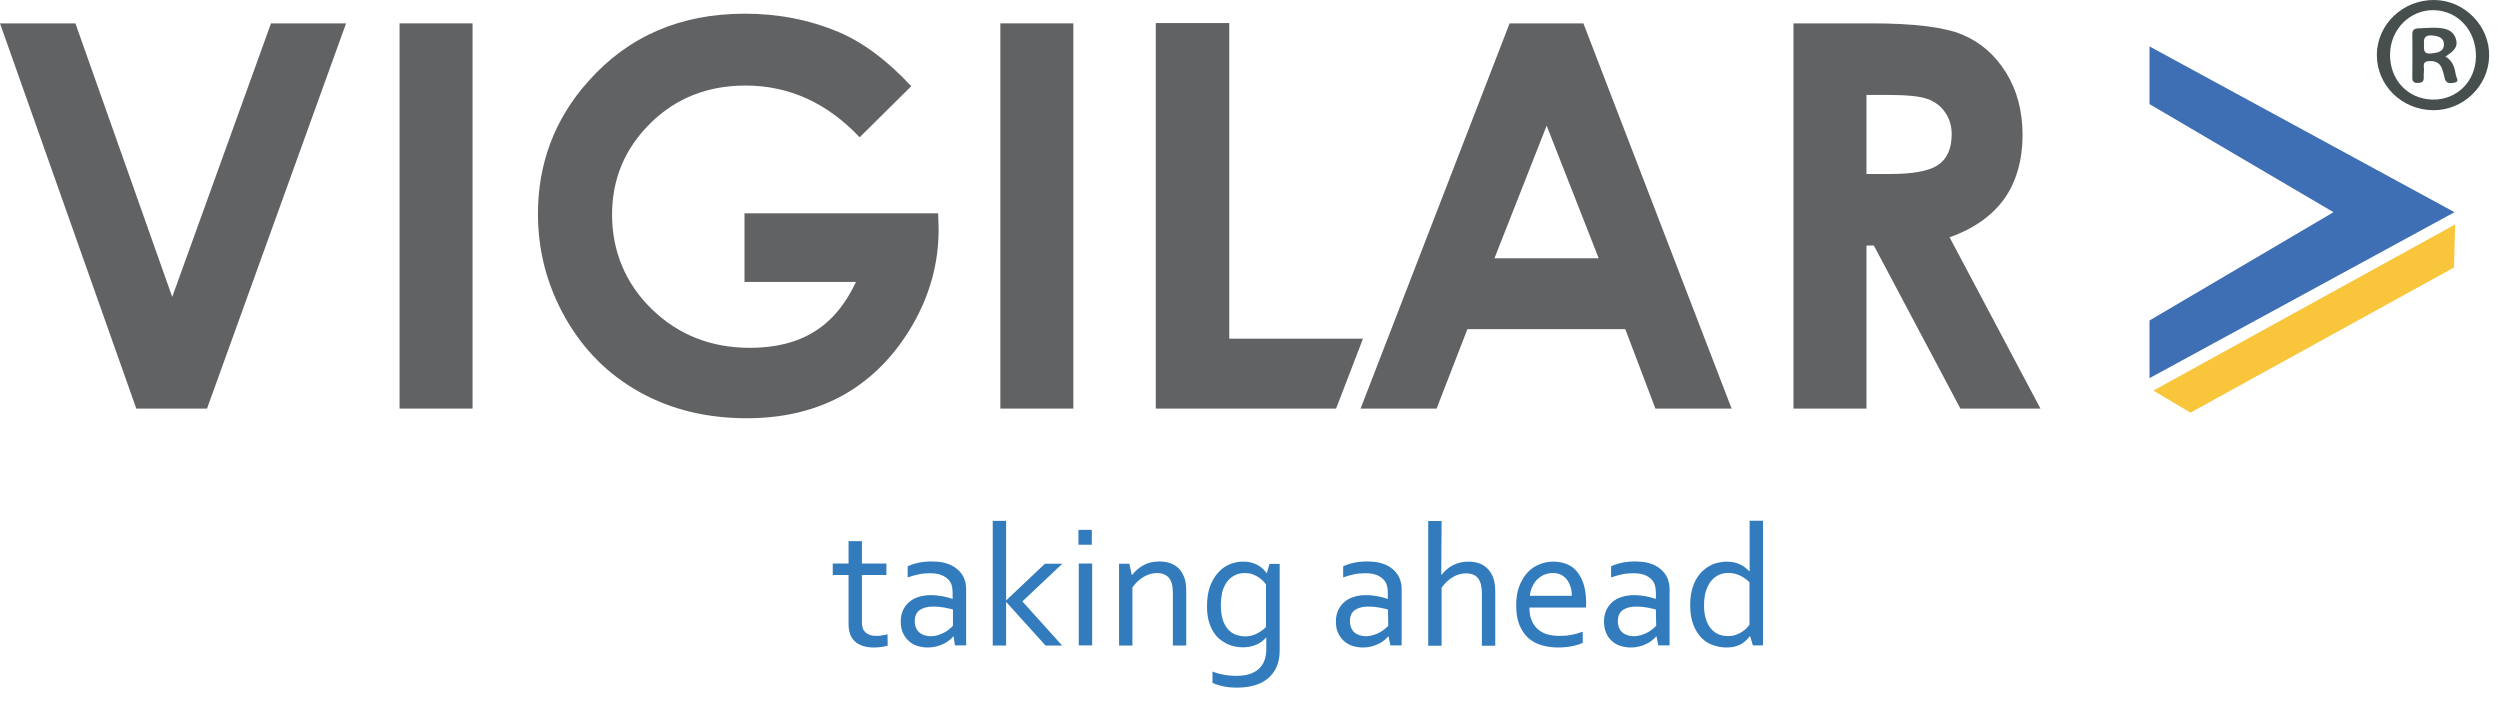 <svg width="164" height="46" viewBox="0 0 164 46" fill="none" xmlns="http://www.w3.org/2000/svg">
<path d="M0 1.533H4.946L11.298 19.479L17.777 1.533H22.702L13.581 26.803H8.941L0 1.533Z" fill="#616264"/>
<path d="M26.211 1.533H30.999V26.803H26.211V1.533Z" fill="#616264"/>
<path d="M59.777 5.654L56.395 9.005C54.25 6.743 51.755 5.612 48.902 5.612C46.418 5.612 44.336 6.437 42.666 8.085C40.996 9.734 40.151 11.732 40.151 14.088C40.151 16.445 41.017 18.591 42.761 20.282C44.505 21.973 46.651 22.818 49.198 22.818C50.857 22.818 52.263 22.47 53.394 21.772C54.535 21.074 55.454 19.986 56.152 18.496H48.838V13.993H61.542L61.574 15.05C61.574 17.259 61.003 19.352 59.851 21.339C58.699 23.315 57.219 24.826 55.402 25.873C53.573 26.908 51.438 27.437 48.986 27.437C46.365 27.437 44.019 26.866 41.969 25.725C39.908 24.583 38.291 22.966 37.086 20.852C35.892 18.739 35.289 16.466 35.289 14.036C35.289 10.696 36.399 7.779 38.608 5.316C41.229 2.368 44.653 0.898 48.859 0.898C51.058 0.898 53.119 1.3 55.042 2.114C56.649 2.801 58.224 3.985 59.777 5.654Z" fill="#616264"/>
<path d="M65.623 1.533H70.411V26.803H65.623V1.533Z" fill="#616264"/>
<path d="M75.82 1.512H80.64V22.216H89.412L87.647 26.803H75.82V1.512Z" fill="#616264"/>
<path d="M99.03 1.533H103.871L113.594 26.803H108.595L106.619 21.593H96.261L94.242 26.803H89.254L99.03 1.533ZM101.461 8.244L98.037 16.943H104.875L101.461 8.244Z" fill="#616264"/>
<path d="M117.652 1.533H122.757C125.547 1.533 127.545 1.776 128.729 2.273C129.923 2.77 130.874 3.605 131.593 4.757C132.311 5.909 132.681 7.283 132.681 8.868C132.681 10.453 132.28 11.922 131.487 13.032C130.684 14.152 129.489 14.998 127.894 15.569L133.854 26.803H128.602L122.926 16.108H122.44V26.803H117.652V1.533ZM122.44 11.415H123.962C125.516 11.415 126.572 11.214 127.154 10.813C127.735 10.411 128.031 9.735 128.031 8.805C128.031 8.255 127.883 7.769 127.598 7.367C127.312 6.955 126.921 6.659 126.435 6.49C125.949 6.31 125.061 6.226 123.772 6.226H122.44V11.415Z" fill="#616264"/>
<path d="M58.233 42.349C58.159 42.381 58.043 42.402 57.884 42.434C57.726 42.455 57.546 42.476 57.334 42.476C57.049 42.476 56.806 42.444 56.595 42.37C56.383 42.296 56.214 42.201 56.077 42.074C55.939 41.947 55.834 41.789 55.77 41.599C55.707 41.408 55.665 41.208 55.665 40.986V37.72H54.629V36.969H55.665V35.5H56.542V36.969H58.148V37.72H56.542V40.848C56.542 40.975 56.563 41.091 56.595 41.197C56.626 41.303 56.69 41.398 56.764 41.472C56.838 41.546 56.944 41.609 57.06 41.651C57.176 41.694 57.324 41.715 57.493 41.715C57.609 41.715 57.736 41.704 57.863 41.683C57.99 41.662 58.106 41.641 58.222 41.609L58.233 42.349ZM62.556 41.747H62.534C62.46 41.842 62.376 41.926 62.26 42.011C62.154 42.095 62.027 42.18 61.879 42.243C61.731 42.317 61.583 42.37 61.404 42.413C61.234 42.455 61.055 42.476 60.864 42.476C60.6 42.476 60.368 42.434 60.146 42.36C59.924 42.286 59.744 42.169 59.586 42.021C59.427 41.873 59.311 41.694 59.216 41.482C59.121 41.271 59.089 41.028 59.089 40.753C59.089 40.478 59.142 40.246 59.237 40.035C59.332 39.823 59.469 39.643 59.639 39.495C59.808 39.347 60.019 39.231 60.262 39.157C60.505 39.083 60.769 39.041 61.065 39.041C61.34 39.041 61.604 39.073 61.837 39.115C62.069 39.157 62.281 39.221 62.471 39.284H62.492V38.914C62.492 38.766 62.482 38.639 62.46 38.523C62.439 38.407 62.408 38.312 62.365 38.227C62.27 38.047 62.112 37.9 61.89 37.783C61.678 37.667 61.382 37.604 61.023 37.604C60.759 37.604 60.495 37.625 60.262 37.678C60.019 37.73 59.786 37.794 59.543 37.878V37.149C59.628 37.107 59.744 37.065 59.861 37.022C59.987 36.98 60.114 36.948 60.252 36.917C60.389 36.885 60.526 36.864 60.685 36.853C60.833 36.832 60.981 36.832 61.139 36.832C61.678 36.832 62.122 36.927 62.471 37.117C62.82 37.308 63.063 37.561 63.221 37.878C63.274 37.995 63.316 38.132 63.348 38.28C63.369 38.428 63.38 38.587 63.38 38.756V42.339H62.64L62.556 41.747ZM62.513 39.982C62.355 39.939 62.164 39.897 61.943 39.855C61.721 39.812 61.477 39.791 61.203 39.791C60.833 39.791 60.537 39.876 60.325 40.024C60.114 40.182 60.008 40.425 60.008 40.753C60.008 40.922 60.04 41.06 60.093 41.187C60.146 41.313 60.22 41.419 60.315 41.493C60.41 41.578 60.516 41.63 60.643 41.673C60.769 41.715 60.907 41.736 61.044 41.736C61.234 41.736 61.414 41.704 61.573 41.651C61.731 41.599 61.879 41.535 62.006 41.461C62.133 41.387 62.239 41.313 62.323 41.229C62.408 41.155 62.482 41.091 62.513 41.049V39.982ZM68.548 36.98H69.689L67.068 39.453L69.679 42.349H68.59L66.012 39.495H66.001V42.349H65.124V34.169H66.001V39.379H66.012L68.548 36.98ZM70.767 42.339V36.969H71.645V42.339H70.767ZM70.746 35.733V34.761H71.624V35.733H70.746ZM74.245 37.72H74.266C74.361 37.593 74.477 37.477 74.594 37.371C74.71 37.265 74.847 37.17 74.995 37.086C75.143 37.001 75.302 36.938 75.481 36.895C75.661 36.853 75.851 36.832 76.052 36.832C76.295 36.832 76.528 36.864 76.739 36.938C76.95 37.001 77.141 37.117 77.299 37.265C77.458 37.413 77.584 37.614 77.68 37.857C77.775 38.1 77.817 38.396 77.817 38.756V42.349H76.94V38.904C76.94 38.439 76.855 38.111 76.675 37.9C76.496 37.699 76.242 37.593 75.893 37.593C75.597 37.593 75.302 37.678 75.016 37.847C74.731 38.016 74.488 38.248 74.287 38.534V42.349H73.41V36.98H74.086L74.245 37.72ZM80.089 39.696C80.089 40.119 80.142 40.468 80.237 40.732C80.343 40.996 80.47 41.208 80.628 41.356C80.787 41.504 80.956 41.609 81.136 41.662C81.326 41.715 81.495 41.747 81.664 41.747C81.939 41.747 82.192 41.694 82.425 41.578C82.657 41.461 82.869 41.313 83.049 41.134V38.333C82.996 38.27 82.932 38.185 82.848 38.1C82.763 38.016 82.657 37.931 82.541 37.857C82.425 37.783 82.298 37.72 82.15 37.667C82.002 37.614 81.844 37.593 81.664 37.593C81.4 37.593 81.178 37.646 80.977 37.752C80.776 37.857 80.618 37.995 80.48 38.185C80.343 38.375 80.248 38.587 80.174 38.851C80.132 39.094 80.089 39.379 80.089 39.696ZM81.579 36.843C81.812 36.843 82.013 36.874 82.192 36.938C82.362 36.991 82.51 37.065 82.636 37.149C82.763 37.234 82.858 37.318 82.932 37.403C83.006 37.487 83.059 37.551 83.08 37.604H83.101L83.281 36.991H83.947V42.666C83.947 43.078 83.883 43.438 83.746 43.744C83.609 44.051 83.418 44.304 83.175 44.505C82.932 44.706 82.636 44.864 82.288 44.96C81.939 45.065 81.558 45.108 81.146 45.108C80.787 45.108 80.48 45.076 80.195 45.012C79.92 44.949 79.698 44.875 79.54 44.791V44.051C79.666 44.103 79.793 44.146 79.91 44.178C80.036 44.209 80.153 44.241 80.279 44.262C80.406 44.283 80.533 44.304 80.671 44.315C80.808 44.325 80.956 44.336 81.114 44.336C81.749 44.336 82.224 44.188 82.562 43.892C82.901 43.596 83.07 43.152 83.07 42.55V41.831H83.049C82.858 42.043 82.636 42.201 82.383 42.307C82.129 42.413 81.833 42.465 81.505 42.465C81.358 42.465 81.188 42.444 81.019 42.413C80.85 42.381 80.671 42.317 80.501 42.243C80.332 42.159 80.163 42.053 80.005 41.926C79.846 41.789 79.709 41.63 79.582 41.43C79.466 41.229 79.36 40.986 79.286 40.711C79.212 40.436 79.18 40.119 79.18 39.76C79.18 39.263 79.244 38.83 79.381 38.46C79.519 38.09 79.698 37.794 79.92 37.551C80.142 37.308 80.396 37.128 80.681 37.012C80.977 36.895 81.273 36.832 81.579 36.843ZM91.091 41.747H91.07C90.996 41.842 90.901 41.926 90.796 42.011C90.69 42.095 90.563 42.18 90.415 42.243C90.267 42.317 90.119 42.37 89.95 42.413C89.781 42.455 89.601 42.476 89.411 42.476C89.147 42.476 88.914 42.434 88.692 42.36C88.47 42.286 88.291 42.169 88.132 42.021C87.974 41.873 87.857 41.694 87.762 41.482C87.667 41.271 87.635 41.028 87.635 40.753C87.635 40.478 87.688 40.246 87.783 40.035C87.879 39.823 88.016 39.643 88.185 39.495C88.354 39.347 88.566 39.231 88.809 39.157C89.052 39.073 89.316 39.041 89.612 39.041C89.887 39.041 90.151 39.073 90.383 39.115C90.616 39.157 90.827 39.221 91.017 39.284H91.039V38.914C91.039 38.766 91.028 38.639 91.007 38.523C90.986 38.407 90.954 38.312 90.912 38.227C90.817 38.047 90.658 37.9 90.447 37.783C90.235 37.667 89.939 37.604 89.58 37.604C89.305 37.604 89.052 37.625 88.819 37.678C88.576 37.73 88.344 37.794 88.111 37.878V37.149C88.196 37.107 88.312 37.065 88.428 37.022C88.555 36.98 88.682 36.948 88.819 36.917C88.957 36.885 89.094 36.864 89.252 36.853C89.4 36.832 89.548 36.832 89.707 36.832C90.246 36.832 90.69 36.927 91.039 37.117C91.387 37.308 91.63 37.561 91.789 37.878C91.842 37.995 91.884 38.132 91.916 38.28C91.948 38.428 91.948 38.587 91.948 38.756V42.339H91.208L91.091 41.747ZM91.049 39.982C90.891 39.939 90.7 39.897 90.478 39.855C90.257 39.812 90.013 39.791 89.749 39.791C89.379 39.791 89.083 39.876 88.872 40.024C88.661 40.182 88.555 40.425 88.555 40.753C88.555 40.922 88.587 41.06 88.639 41.187C88.692 41.313 88.766 41.419 88.861 41.493C88.957 41.578 89.062 41.63 89.189 41.673C89.316 41.715 89.453 41.736 89.591 41.736C89.781 41.736 89.95 41.704 90.119 41.651C90.278 41.599 90.426 41.535 90.552 41.461C90.679 41.387 90.785 41.313 90.88 41.229C90.965 41.155 91.039 41.091 91.07 41.049L91.049 39.982ZM94.547 37.709H94.569C94.664 37.583 94.769 37.466 94.896 37.361C95.013 37.255 95.15 37.16 95.298 37.086C95.446 37.012 95.604 36.948 95.773 36.906C95.942 36.864 96.122 36.843 96.323 36.843C96.524 36.843 96.725 36.864 96.936 36.927C97.137 36.98 97.327 37.075 97.496 37.223C97.665 37.361 97.813 37.561 97.919 37.804C98.025 38.047 98.088 38.375 98.088 38.766V42.36H97.211V38.914C97.211 38.481 97.126 38.153 96.968 37.942C96.799 37.72 96.534 37.614 96.165 37.614C95.858 37.614 95.562 37.699 95.287 37.868C95.013 38.037 94.769 38.27 94.569 38.555V42.36H93.691V34.179H94.569L94.547 37.709ZM101.851 37.593C101.65 37.593 101.459 37.635 101.28 37.709C101.111 37.794 100.952 37.9 100.825 38.026C100.699 38.164 100.593 38.322 100.508 38.502C100.424 38.682 100.381 38.883 100.36 39.083H103.108C103.108 38.872 103.087 38.671 103.024 38.491C102.971 38.312 102.886 38.153 102.781 38.016C102.675 37.878 102.548 37.773 102.39 37.699C102.242 37.625 102.062 37.593 101.851 37.593ZM102.316 41.715C102.601 41.715 102.865 41.694 103.108 41.641C103.351 41.599 103.584 41.525 103.827 41.44V42.169C103.637 42.264 103.394 42.339 103.119 42.391C102.833 42.444 102.537 42.476 102.21 42.476C101.829 42.476 101.47 42.423 101.132 42.328C100.794 42.233 100.508 42.074 100.255 41.852C100.012 41.63 99.821 41.345 99.673 40.996C99.536 40.648 99.462 40.225 99.462 39.728C99.462 39.231 99.525 38.819 99.663 38.46C99.8 38.1 99.98 37.804 100.202 37.561C100.424 37.318 100.688 37.139 100.984 37.022C101.28 36.895 101.586 36.843 101.903 36.843C102.199 36.843 102.485 36.895 102.749 36.991C103.013 37.096 103.235 37.244 103.425 37.466C103.616 37.678 103.763 37.963 103.88 38.301C103.985 38.639 104.049 39.052 104.049 39.517V39.633C104.049 39.665 104.049 39.739 104.038 39.855H100.329C100.329 40.193 100.381 40.489 100.487 40.721C100.593 40.954 100.73 41.155 100.91 41.303C101.09 41.451 101.301 41.556 101.533 41.62C101.777 41.683 102.03 41.715 102.316 41.715ZM108.667 41.747H108.646C108.572 41.842 108.477 41.926 108.372 42.011C108.266 42.095 108.139 42.18 107.991 42.243C107.843 42.317 107.695 42.37 107.526 42.413C107.357 42.455 107.177 42.476 106.987 42.476C106.723 42.476 106.49 42.434 106.268 42.36C106.046 42.286 105.867 42.169 105.708 42.021C105.55 41.873 105.433 41.694 105.349 41.482C105.264 41.271 105.222 41.028 105.222 40.753C105.222 40.478 105.275 40.246 105.37 40.035C105.465 39.823 105.602 39.643 105.772 39.495C105.941 39.347 106.152 39.231 106.395 39.157C106.638 39.083 106.902 39.041 107.198 39.041C107.473 39.041 107.737 39.073 107.97 39.115C108.202 39.157 108.414 39.221 108.604 39.284H108.625V38.914C108.625 38.766 108.615 38.639 108.593 38.523C108.572 38.407 108.541 38.312 108.498 38.227C108.403 38.047 108.245 37.9 108.033 37.783C107.822 37.667 107.526 37.604 107.167 37.604C106.892 37.604 106.638 37.625 106.406 37.678C106.163 37.73 105.93 37.794 105.687 37.878V37.149C105.772 37.107 105.888 37.065 106.004 37.022C106.131 36.98 106.258 36.948 106.395 36.917C106.533 36.885 106.67 36.864 106.828 36.853C106.976 36.832 107.124 36.832 107.283 36.832C107.822 36.832 108.266 36.927 108.615 37.117C108.963 37.308 109.206 37.561 109.365 37.878C109.418 37.995 109.46 38.132 109.492 38.28C109.524 38.428 109.524 38.587 109.524 38.756V42.339H108.784L108.667 41.747ZM108.625 39.982C108.467 39.939 108.276 39.897 108.054 39.855C107.832 39.812 107.589 39.791 107.325 39.791C106.955 39.791 106.659 39.876 106.448 40.024C106.237 40.182 106.131 40.425 106.131 40.753C106.131 40.922 106.163 41.06 106.215 41.187C106.268 41.313 106.342 41.419 106.437 41.493C106.533 41.578 106.638 41.63 106.765 41.673C106.892 41.715 107.029 41.736 107.167 41.736C107.357 41.736 107.526 41.704 107.695 41.651C107.854 41.599 108.002 41.535 108.128 41.461C108.255 41.387 108.361 41.313 108.456 41.229C108.541 41.155 108.615 41.091 108.646 41.049L108.625 39.982ZM111.785 39.717C111.785 40.024 111.817 40.309 111.891 40.552C111.965 40.806 112.06 41.017 112.197 41.187C112.335 41.366 112.493 41.493 112.684 41.588C112.874 41.683 113.096 41.725 113.349 41.725C113.54 41.725 113.698 41.704 113.857 41.651C114.005 41.599 114.142 41.535 114.258 41.461C114.375 41.387 114.48 41.303 114.565 41.218C114.649 41.134 114.713 41.06 114.766 40.986V38.196C114.586 38.016 114.375 37.868 114.142 37.752C113.91 37.646 113.645 37.583 113.371 37.583C113.201 37.583 113.032 37.614 112.842 37.678C112.662 37.741 112.493 37.857 112.335 38.016C112.176 38.174 112.049 38.396 111.944 38.671C111.838 38.946 111.785 39.295 111.785 39.717ZM110.876 39.728C110.876 39.358 110.908 39.03 110.982 38.734C111.056 38.449 111.151 38.196 111.278 37.984C111.405 37.773 111.542 37.593 111.701 37.445C111.87 37.297 112.028 37.181 112.208 37.096C112.377 37.001 112.557 36.938 112.736 36.906C112.916 36.864 113.085 36.843 113.244 36.843C113.571 36.843 113.857 36.895 114.1 37.001C114.343 37.107 114.554 37.265 114.755 37.477H114.776V34.158H115.653V42.339H114.988L114.808 41.736H114.787C114.723 41.821 114.639 41.916 114.554 42C114.459 42.085 114.353 42.169 114.237 42.243C114.11 42.317 113.973 42.37 113.814 42.413C113.656 42.455 113.466 42.476 113.254 42.476C112.958 42.476 112.673 42.423 112.388 42.328C112.102 42.233 111.849 42.074 111.627 41.852C111.405 41.63 111.225 41.345 111.088 40.996C110.95 40.648 110.876 40.225 110.876 39.728Z" fill="#327CBD"/>
<path d="M141.008 3.045L161.015 13.92L141.008 24.806V21.023L153.077 13.92L141.008 6.829V3.045Z" fill="#3E6EB4"/>
<path fill-rule="evenodd" clip-rule="evenodd" d="M141.262 25.621L161.057 14.725L160.983 17.547L143.693 27.069L141.262 25.621Z" fill="#F8C53B"/>
<path d="M159.589 7.229C157.539 7.198 155.911 5.581 155.922 3.594C155.932 1.596 157.634 -0.021 159.695 0C161.693 0.021 163.341 1.723 163.288 3.699C163.236 5.665 161.566 7.261 159.589 7.229ZM159.579 6.532C161.164 6.563 162.401 5.348 162.422 3.71C162.443 2.008 161.238 0.687 159.642 0.666C158.089 0.645 156.82 1.924 156.789 3.52C156.746 5.221 157.941 6.5 159.579 6.532Z" fill="#474E4E"/>
<path d="M160.425 3.71C160.943 4.016 161.028 4.492 161.112 4.957C161.144 5.115 161.355 5.358 161.017 5.422C160.785 5.464 160.489 5.527 160.383 5.168C160.32 4.946 160.277 4.703 160.193 4.492C160.034 4.069 159.675 3.974 159.284 4.016C158.85 4.069 159.051 4.439 159.009 4.671C158.988 4.809 158.998 4.946 158.998 5.084C159.009 5.38 158.84 5.443 158.586 5.443C158.333 5.443 158.248 5.327 158.248 5.084C158.259 4.143 158.259 3.192 158.248 2.251C158.248 1.955 158.385 1.871 158.639 1.86C159.072 1.849 159.506 1.797 159.928 1.828C160.425 1.86 160.911 1.966 161.102 2.536C161.292 3.118 160.901 3.393 160.425 3.71ZM159.02 2.896C158.998 3.213 158.967 3.562 159.463 3.509C159.865 3.467 160.32 3.414 160.32 2.917C160.33 2.452 159.918 2.357 159.527 2.325C159.094 2.293 158.967 2.505 159.02 2.896Z" fill="#474E4E"/>
</svg>
